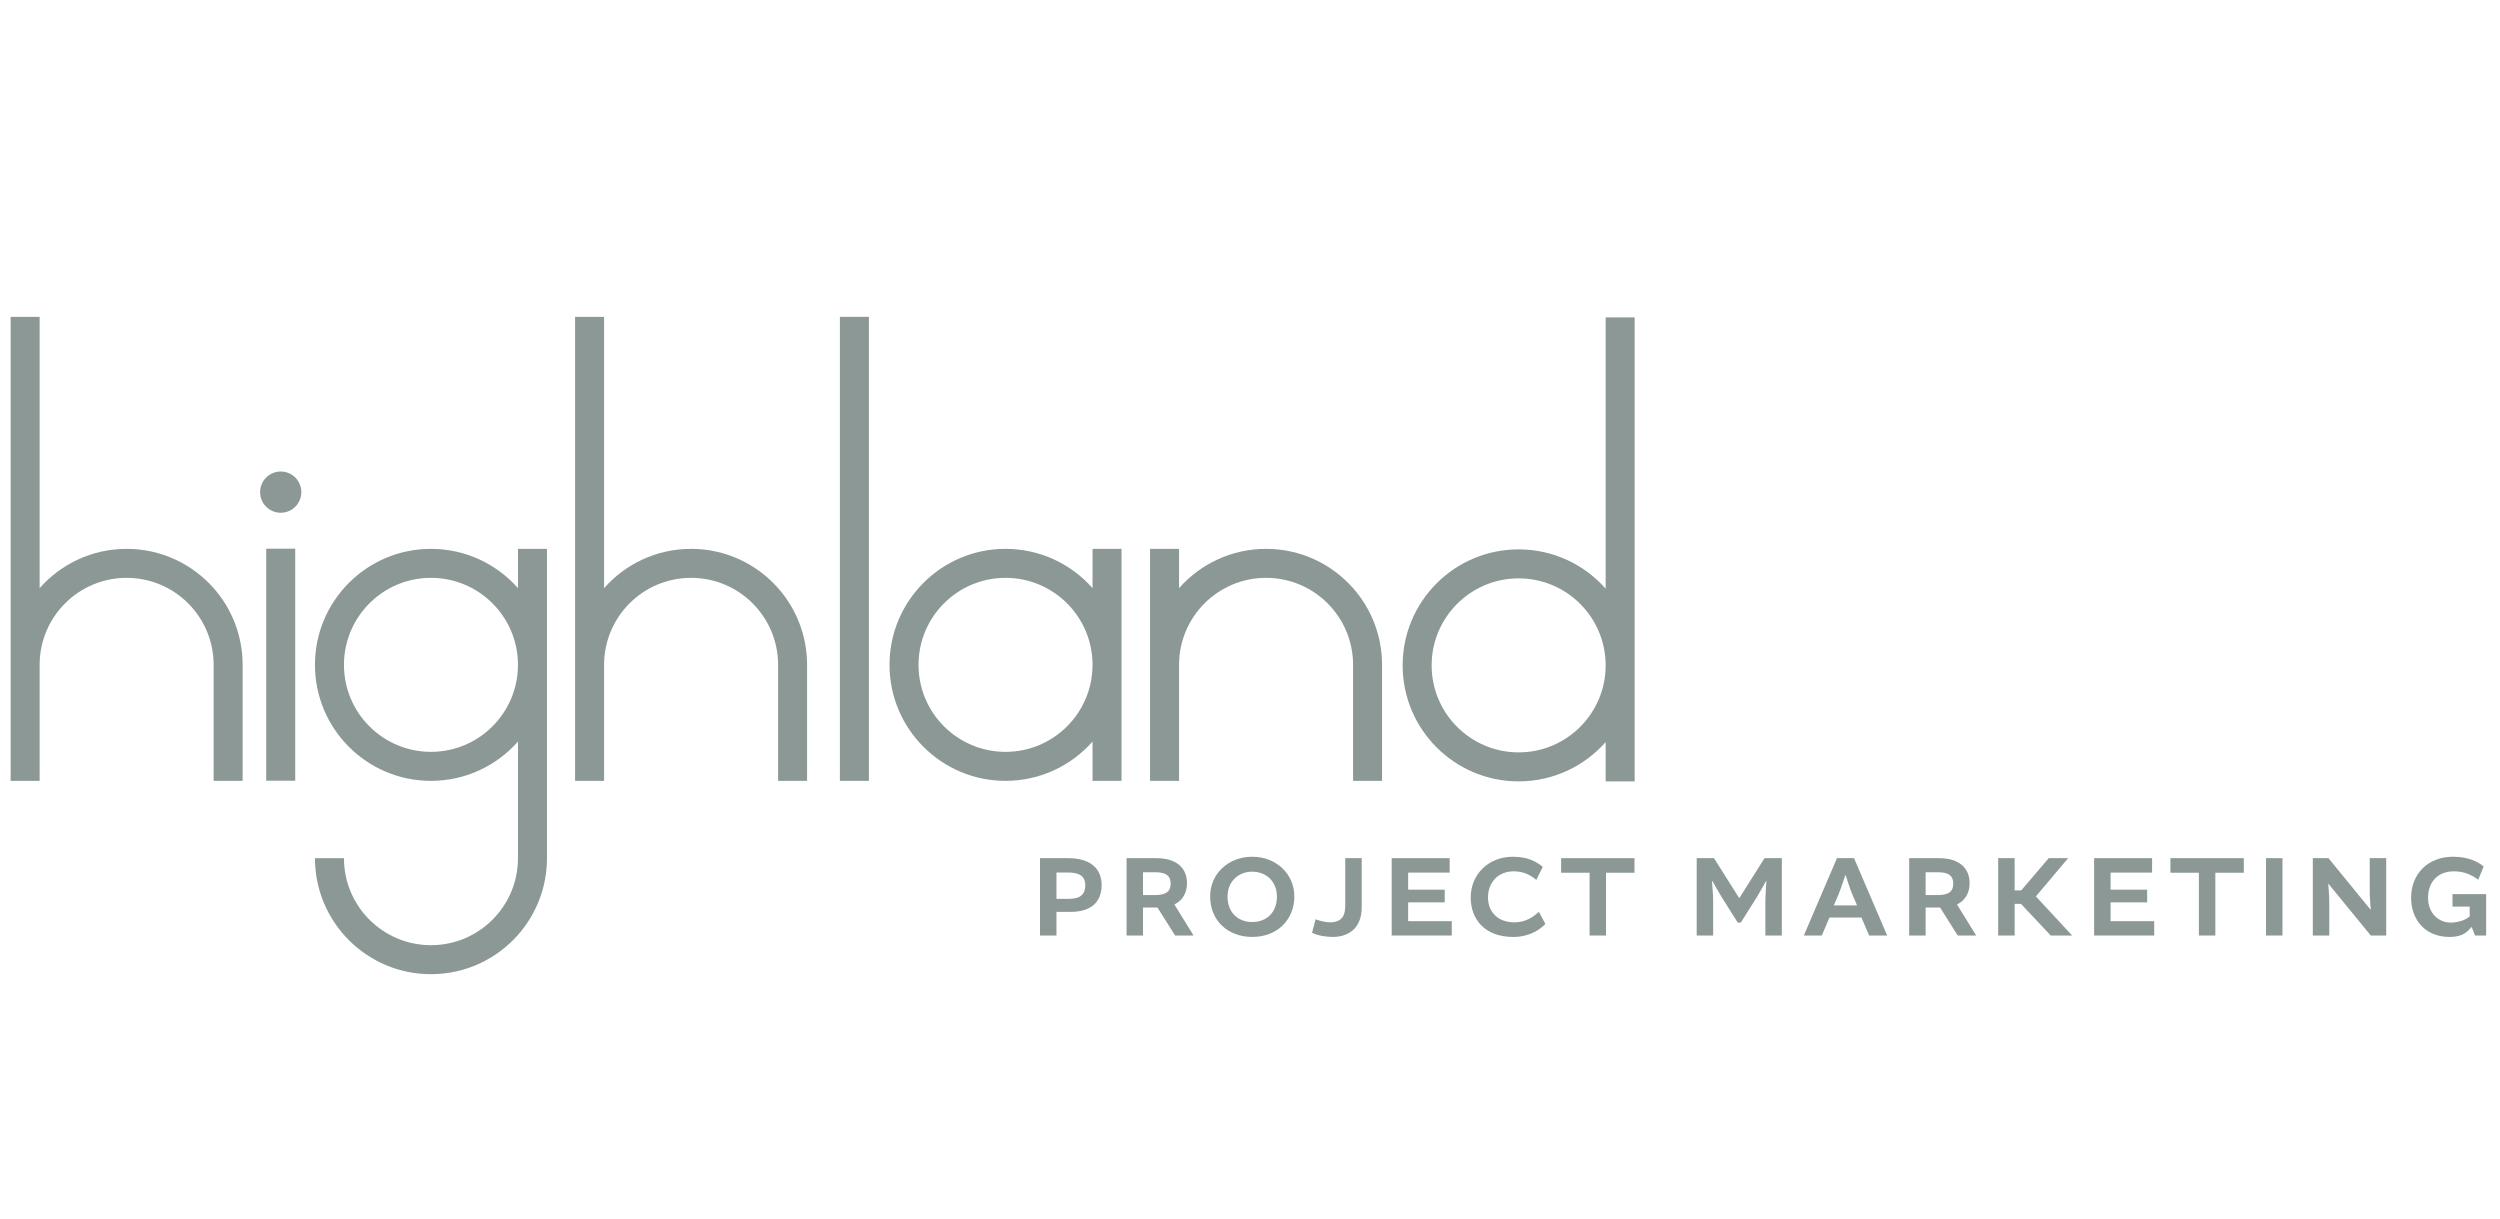 <?xml version="1.0" encoding="UTF-8"?><svg id="stamp_outer" xmlns="http://www.w3.org/2000/svg" viewBox="0 0 664.2 323.936"><defs><style>.cls-1{fill:#8b9896;}</style></defs><path class="cls-1" d="m284.024,238.803c3.062,0,4.312-1.25,4.312-3.592,0-1.624-.625-3.405-4.592-3.405h-3.062v6.998h3.342Zm-.218-10.809c6.123,0,8.872,2.999,8.872,7.123,0,4.562-2.812,7.155-8.279,7.155h-3.717v6.278h-4.375v-20.556h7.499Z"/><path class="cls-1" d="m306.829,237.804c2.937,0,4.187-.906,4.187-3.062,0-1.749-.875-2.999-3.937-2.999h-3.405v6.061h3.155Zm-7.529-9.81h7.842c5.685,0,8.216,2.812,8.216,6.654,0,2.312-.968,4.498-3.311,5.623v.095l5.06,8.184h-4.905l-4.685-7.434h-3.843v7.434h-4.373v-20.556Z"/><path class="cls-1" d="m326.134,238.179c0,4.342,2.844,6.779,6.561,6.779,3.717,0,6.561-2.437,6.561-6.779,0-3.937-2.812-6.592-6.561-6.592-3.717,0-6.561,2.656-6.561,6.592m17.745-.032c0,6.186-4.498,10.778-11.184,10.778-6.404,0-11.184-4.28-11.184-10.778,0-5.968,4.811-10.528,11.184-10.528,6.343,0,11.184,4.56,11.184,10.528"/><path class="cls-1" d="m361.778,227.994v13.122c0,5.31-3.342,7.809-7.686,7.809-1.999,0-4.155-.405-5.498-1.125l.937-3.561c.876.343,2.469.812,3.875.812,2.624,0,3.999-1.311,3.999-4.28v-12.777h4.374Z"/><polygon class="cls-1" points="374.117 239.74 374.117 244.739 385.708 244.739 385.708 248.55 369.744 248.55 369.744 227.994 385.145 227.994 385.145 231.836 374.117 231.836 374.117 236.366 383.834 236.366 383.834 239.74 374.117 239.74"/><path class="cls-1" d="m390.737,238.46c0-5.968,4.498-10.841,11.246-10.841,4.28,0,6.436,1.531,7.905,2.687l-1.719,3.467c-1.655-1.406-3.592-2.281-5.998-2.281-4.28,0-6.842,3.094-6.842,6.936,0,3.78,2.562,6.623,7.029,6.623,3.125,0,5.155-1.593,6.499-2.779l1.718,3.186c-1.125,1.25-3.967,3.469-8.529,3.469-7.717,0-11.309-4.843-11.309-10.466"/><polygon class="cls-1" points="422.319 231.868 414.759 231.868 414.759 227.994 434.253 227.994 434.253 231.868 426.693 231.868 426.693 248.55 422.319 248.55 422.319 231.868"/><path class="cls-1" d="m457.369,238.272c-.531-.843-2.436-4.218-2.436-4.218l-.095.032s.313,3.78.313,4.843v9.622h-4.373v-20.556h4.592l6.686,10.59h.062l6.686-10.59h4.593v20.556h-4.375v-9.622c0-1.063.281-4.843.281-4.843l-.093-.032s-1.874,3.375-2.406,4.218l-4.312,6.842h-.812l-4.312-6.842Z"/><path class="cls-1" d="m487.203,240.553h6.185l-1.28-2.967c-.563-1.281-1.719-5-1.719-5h-.157s-1.218,3.687-1.749,5l-1.28,2.967Zm5.373-12.559l8.81,20.556h-4.78l-2.062-4.779h-8.497l-2.031,4.779h-4.78l8.81-20.556h4.53Z"/><path class="cls-1" d="m514.755,237.804c2.937,0,4.187-.906,4.187-3.062,0-1.749-.875-2.999-3.937-2.999h-3.405v6.061h3.155Zm-7.529-9.81h7.842c5.685,0,8.216,2.812,8.216,6.654,0,2.312-.968,4.498-3.311,5.623v.095l5.06,8.184h-4.905l-4.685-7.434h-3.843v7.434h-4.373v-20.556Z"/><polygon class="cls-1" points="535.248 227.994 535.248 236.554 536.998 236.554 544.308 227.994 549.463 227.994 540.934 238.115 540.934 238.21 550.524 248.55 544.84 248.55 536.936 240.146 535.248 240.146 535.248 248.55 530.875 248.55 530.875 227.994 535.248 227.994"/><polygon class="cls-1" points="560.739 239.74 560.739 244.739 572.329 244.739 572.329 248.55 556.365 248.55 556.365 227.994 571.767 227.994 571.767 231.836 560.739 231.836 560.739 236.366 570.455 236.366 570.455 239.74 560.739 239.74"/><polygon class="cls-1" points="584.2 231.868 576.639 231.868 576.639 227.994 596.134 227.994 596.134 231.868 588.573 231.868 588.573 248.55 584.2 248.55 584.2 231.868"/><rect class="cls-1" x="602.037" y="227.994" width="4.373" height="20.556"/><path class="cls-1" d="m629.59,227.994h4.373v20.556h-4.092l-11.247-13.745h-.062s.28,3.155.28,4.717v9.028h-4.373v-20.556h4.155l11.184,13.683h.063s-.281-3.186-.281-4.373v-9.31Z"/><path class="cls-1" d="m645.084,238.491c0,4.155,2.811,6.623,5.998,6.623,2.374,0,4.343-.937,5.061-1.656v-2.593h-4.562v-3.311h8.935v10.996h-2.937l-.875-2.187h-.187c-1.438,1.969-3.312,2.562-5.748,2.562-6.436,0-10.185-4.562-10.185-10.435,0-6.248,4.435-10.873,11.121-10.873,4.249,0,6.717,1.406,8.154,2.594l-1.436,3.499c-1.751-1.25-3.75-2.218-6.468-2.218-4.405,0-6.873,2.999-6.873,6.998"/><path class="cls-1" d="m33.643,145.819c-9.203,0-17.464,4.04-23.115,10.436v-72.075H2.824v123.278h7.704v-30.82c0-12.765,10.35-23.115,23.115-23.115,12.765,0,23.115,10.35,23.115,23.115v30.82h7.704v-30.82c0-7.815-2.911-14.947-7.704-20.383-5.651-6.396-13.912-10.436-23.115-10.436"/><rect class="cls-1" x="223.144" y="84.181" width="7.706" height="123.277"/><path class="cls-1" d="m267.149,199.753c-12.765,0-23.115-10.35-23.115-23.115s10.35-23.115,23.115-23.115c12.765,0,23.115,10.35,23.115,23.115s-10.35,23.115-23.115,23.115m23.115-43.498c-5.651-6.396-13.912-10.436-23.115-10.436-17.019,0-30.819,13.801-30.819,30.819,0,17.019,13.8,30.82,30.819,30.82,9.203,0,17.464-4.042,23.115-10.436v10.436h7.704v-61.639h-7.704v10.436Z"/><path class="cls-1" d="m336.368,145.819c-9.203,0-17.464,4.04-23.115,10.436v-10.436h-7.704v61.639h7.704v-30.82c0-12.765,10.35-23.115,23.115-23.115,12.765,0,23.115,10.35,23.115,23.115v30.82h7.704v-30.82c0-7.815-2.911-14.947-7.704-20.383-5.65-6.396-13.912-10.436-23.115-10.436"/><path class="cls-1" d="m403.475,199.891c-12.765,0-23.115-10.35-23.115-23.115s10.35-23.115,23.115-23.115,23.115,10.35,23.115,23.115-10.35,23.115-23.115,23.115m23.115-115.573v72.075c-5.651-6.396-13.912-10.436-23.115-10.436-17.019,0-30.819,13.8-30.819,30.819,0,17.019,13.8,30.819,30.819,30.819,9.203,0,17.464-4.04,23.115-10.436v10.436h7.704v-123.277h-7.704Z"/><path class="cls-1" d="m183.609,145.819c-9.203,0-17.464,4.04-23.115,10.436v-72.075h-7.704v123.278h7.704v-30.82c0-12.765,10.35-23.115,23.115-23.115,12.765,0,23.115,10.35,23.115,23.115v30.82h7.704v-30.82c0-7.815-2.911-14.947-7.704-20.383-5.65-6.396-13.912-10.436-23.115-10.436"/><path class="cls-1" d="m114.499,199.753c-12.765,0-23.115-10.35-23.115-23.115s10.35-23.115,23.115-23.115,23.115,10.35,23.115,23.115-10.35,23.115-23.115,23.115m23.115-43.498c-5.651-6.396-13.912-10.436-23.115-10.436-17.019,0-30.819,13.801-30.819,30.819,0,17.019,13.8,30.82,30.819,30.82,9.203,0,17.464-4.042,23.115-10.436v30.982c0,12.765-10.35,23.115-23.115,23.115s-23.115-10.35-23.115-23.115h-7.704c0,17.019,13.8,30.819,30.819,30.819,9.203,0,17.464-4.04,23.115-10.436,4.794-5.436,7.704-12.568,7.704-20.383v-82.185h-7.704v10.436Z"/><rect class="cls-1" x="70.728" y="145.776" width="7.704" height="61.639"/><path class="cls-1" d="m80.059,130.751c0-3.025-2.452-5.478-5.478-5.478-3.025,0-5.478,2.452-5.478,5.478,0,3.025,2.452,5.478,5.478,5.478,3.025,0,5.478-2.452,5.478-5.478"/></svg>